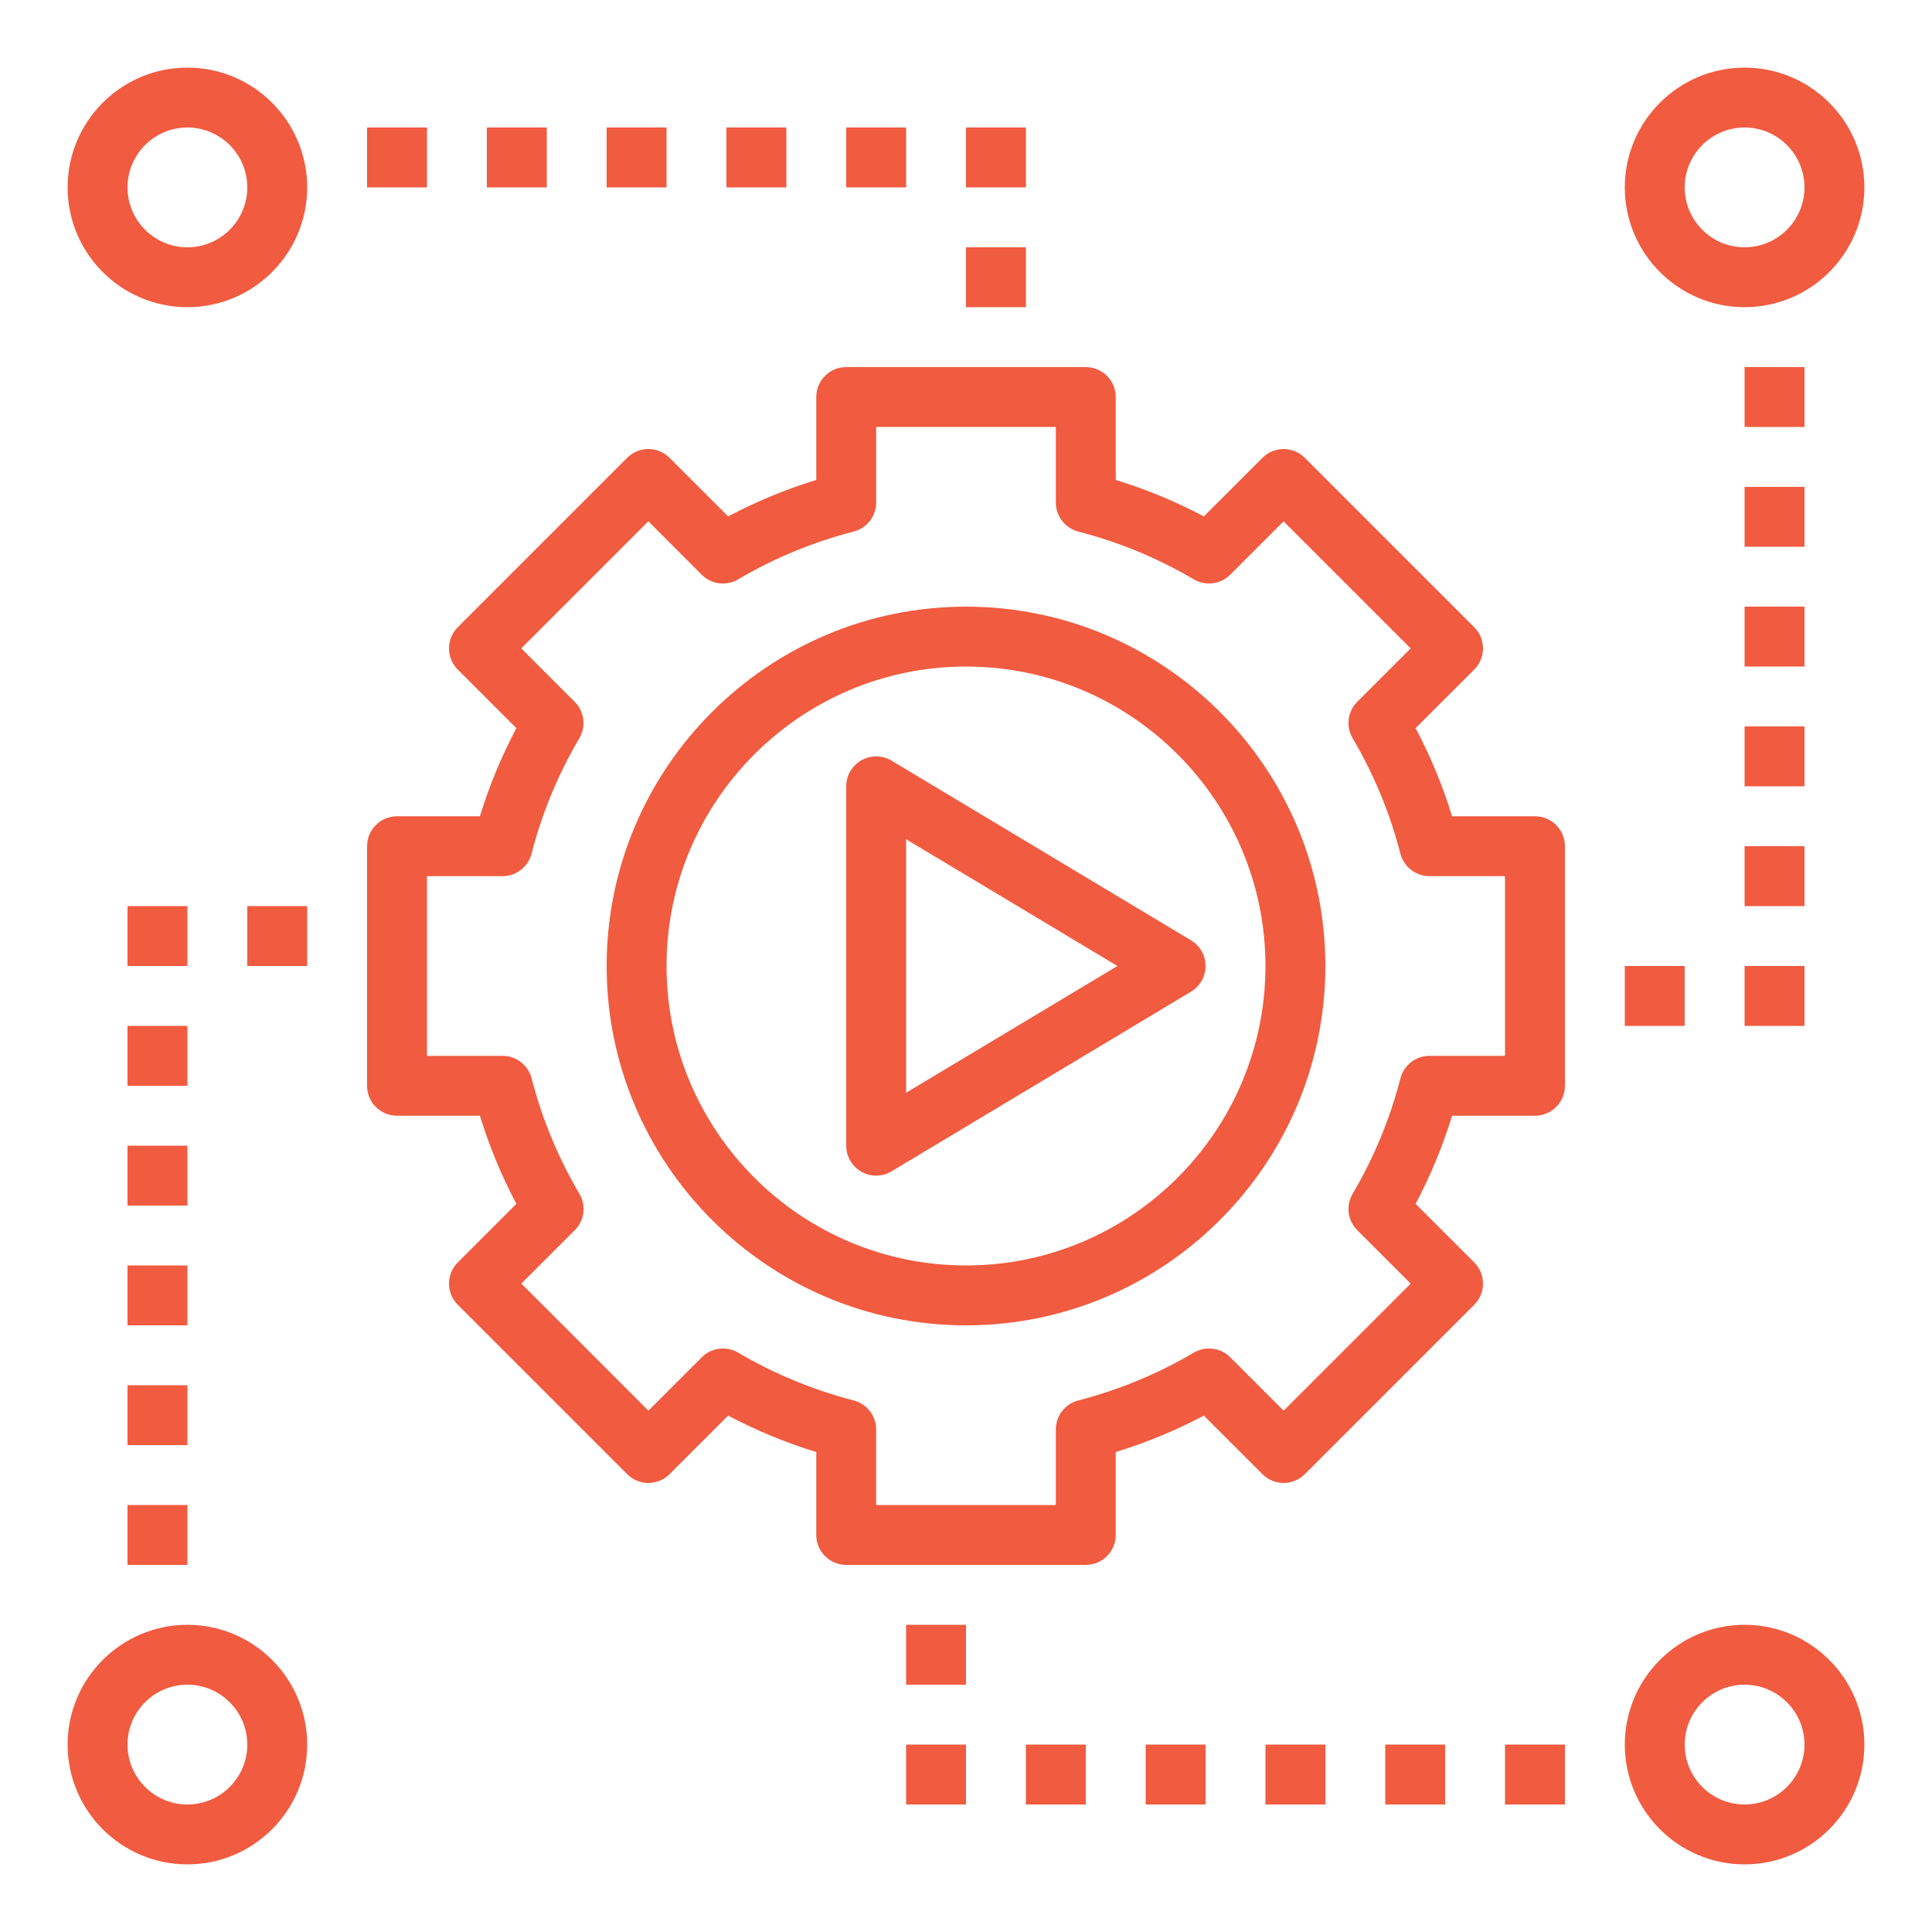 <?xml version="1.0"?>
<svg xmlns="http://www.w3.org/2000/svg" xmlns:xlink="http://www.w3.org/1999/xlink" xmlns:svgjs="http://svgjs.com/svgjs" version="1.1" width="512" height="512" x="0" y="0" viewBox="0 0 480 480" style="enable-background:new 0 0 512 512" xml:space="preserve"><g transform="matrix(0.93,0,0,0.93,16.8,16.8)"><path xmlns="http://www.w3.org/2000/svg" d="m392 200h-22.145c-2.504-8.16-5.766-16.039-9.742-23.543l15.656-15.648c1.504-1.504 2.344-3.527 2.344-5.656s-.84-4.16-2.344-5.656l-45.258-45.258c-3.129-3.125-8.184-3.125-11.312 0l-15.656 15.648c-7.504-3.965-15.383-7.23-23.543-9.734v-22.152c0-4.426-3.586-8-8-8h-64c-4.414 0-8 3.574-8 8v22.152c-8.16 2.496-16.039 5.77-23.543 9.734l-15.656-15.648c-3.129-3.125-8.184-3.125-11.312 0l-45.258 45.258c-1.504 1.504-2.344 3.527-2.344 5.656s.84 4.16 2.344 5.656l15.656 15.648c-3.977 7.504-7.238 15.391-9.742 23.543h-22.145c-4.414 0-8 3.574-8 8v64c0 4.426 3.586 8 8 8h22.145c2.504 8.16 5.766 16.039 9.742 23.543l-15.656 15.648c-1.504 1.504-2.344 3.527-2.344 5.656s.84 4.16 2.344 5.656l45.258 45.258c3.129 3.125 8.184 3.125 11.312 0l15.656-15.648c7.504 3.965 15.383 7.23 23.543 9.734v22.152c0 4.426 3.586 8 8 8h64c4.414 0 8-3.574 8-8v-22.152c8.16-2.496 16.039-5.77 23.543-9.734l15.656 15.648c3.129 3.125 8.184 3.125 11.312 0l45.258-45.258c1.504-1.504 2.344-3.527 2.344-5.656s-.84-4.16-2.344-5.656l-15.656-15.648c3.977-7.504 7.238-15.391 9.742-23.543h22.145c4.414 0 8-3.574 8-8v-64c0-4.426-3.586-8-8-8zm-8 64h-20.191c-3.648 0-6.832 2.473-7.746 6-2.805 10.871-7.102 21.246-12.766 30.848-1.863 3.152-1.359 7.152 1.223 9.727l14.281 14.273-33.945 33.945-14.27-14.273c-2.578-2.566-6.57-3.078-9.723-1.23-9.598 5.664-19.977 9.957-30.855 12.766-3.535.914-6.008 4.105-6.008 7.754v20.191h-48v-20.191c0-3.648-2.473-6.832-6-7.754-10.879-2.809-21.258-7.102-30.855-12.766-3.152-1.848-7.152-1.344-9.719 1.23l-14.273 14.273-33.945-33.945 14.281-14.273c2.582-2.574 3.086-6.574 1.23-9.727-5.664-9.602-9.965-19.977-12.766-30.848-.922-3.527-4.113-6-7.762-6h-20.191v-48h20.191c3.648 0 6.832-2.473 7.746-6 2.805-10.871 7.102-21.246 12.766-30.848 1.855-3.152 1.352-7.152-1.23-9.727l-14.281-14.273 33.945-33.945 14.27 14.273c2.586 2.574 6.586 3.078 9.723 1.23 9.598-5.664 19.977-9.957 30.855-12.766 3.543-.914 6.016-4.105 6.016-7.754v-20.191h48v20.191c0 3.648 2.473 6.832 6 7.754 10.879 2.809 21.258 7.102 30.855 12.766 3.145 1.832 7.145 1.336 9.719-1.23l14.273-14.273 33.945 33.945-14.281 14.273c-2.574 2.574-3.078 6.574-1.223 9.727 5.664 9.602 9.969 19.977 12.766 30.848.914 3.527 4.105 6 7.754 6h20.191zm0 0" fill="#f15b40" data-original="#000000"/><path xmlns="http://www.w3.org/2000/svg" d="m240 144c-52.938 0-96 43.062-96 96s43.062 96 96 96 96-43.062 96-96-43.062-96-96-96zm0 176c-44.113 0-80-35.887-80-80s35.887-80 80-80 80 35.887 80 80-35.887 80-80 80zm0 0" fill="#f15b40" data-original="#000000"/><path xmlns="http://www.w3.org/2000/svg" d="m212.055 185.039c-2.504 1.426-4.055 4.082-4.055 6.961v96c0 2.879 1.551 5.535 4.055 6.961 1.227.695 2.586 1.039 3.945 1.039 1.426 0 2.848-.383 4.121-1.145l80-48c2.406-1.441 3.879-4.039 3.879-6.855s-1.473-5.414-3.879-6.855l-80-48c-2.473-1.48-5.562-1.527-8.066-.105zm11.945 21.098 56.449 33.863-56.449 33.863zm0 0" fill="#f15b40" data-original="#000000"/><path xmlns="http://www.w3.org/2000/svg" d="m448 0c-17.648 0-32 14.352-32 32s14.352 32 32 32 32-14.352 32-32-14.352-32-32-32zm0 48c-8.824 0-16-7.176-16-16s7.176-16 16-16 16 7.176 16 16-7.176 16-16 16zm0 0" fill="#f15b40" data-original="#000000"/><path xmlns="http://www.w3.org/2000/svg" d="m32 0c-17.648 0-32 14.352-32 32s14.352 32 32 32 32-14.352 32-32-14.352-32-32-32zm0 48c-8.824 0-16-7.176-16-16s7.176-16 16-16 16 7.176 16 16-7.176 16-16 16zm0 0" fill="#f15b40" data-original="#000000"/><path xmlns="http://www.w3.org/2000/svg" d="m448 416c-17.648 0-32 14.352-32 32s14.352 32 32 32 32-14.352 32-32-14.352-32-32-32zm0 48c-8.824 0-16-7.176-16-16s7.176-16 16-16 16 7.176 16 16-7.176 16-16 16zm0 0" fill="#f15b40" data-original="#000000"/><path xmlns="http://www.w3.org/2000/svg" d="m32 416c-17.648 0-32 14.352-32 32s14.352 32 32 32 32-14.352 32-32-14.352-32-32-32zm0 48c-8.824 0-16-7.176-16-16s7.176-16 16-16 16 7.176 16 16-7.176 16-16 16zm0 0" fill="#f15b40" data-original="#000000"/><path xmlns="http://www.w3.org/2000/svg" d="m416 240h16v16h-16zm0 0" fill="#f15b40" data-original="#000000"/><path xmlns="http://www.w3.org/2000/svg" d="m448 240h16v16h-16zm0 0" fill="#f15b40" data-original="#000000"/><path xmlns="http://www.w3.org/2000/svg" d="m448 208h16v16h-16zm0 0" fill="#f15b40" data-original="#000000"/><path xmlns="http://www.w3.org/2000/svg" d="m448 176h16v16h-16zm0 0" fill="#f15b40" data-original="#000000"/><path xmlns="http://www.w3.org/2000/svg" d="m448 144h16v16h-16zm0 0" fill="#f15b40" data-original="#000000"/><path xmlns="http://www.w3.org/2000/svg" d="m448 112h16v16h-16zm0 0" fill="#f15b40" data-original="#000000"/><path xmlns="http://www.w3.org/2000/svg" d="m448 80h16v16h-16zm0 0" fill="#f15b40" data-original="#000000"/><path xmlns="http://www.w3.org/2000/svg" d="m80 16h16v16h-16zm0 0" fill="#f15b40" data-original="#000000"/><path xmlns="http://www.w3.org/2000/svg" d="m112 16h16v16h-16zm0 0" fill="#f15b40" data-original="#000000"/><path xmlns="http://www.w3.org/2000/svg" d="m144 16h16v16h-16zm0 0" fill="#f15b40" data-original="#000000"/><path xmlns="http://www.w3.org/2000/svg" d="m176 16h16v16h-16zm0 0" fill="#f15b40" data-original="#000000"/><path xmlns="http://www.w3.org/2000/svg" d="m208 16h16v16h-16zm0 0" fill="#f15b40" data-original="#000000"/><path xmlns="http://www.w3.org/2000/svg" d="m240 16h16v16h-16zm0 0" fill="#f15b40" data-original="#000000"/><path xmlns="http://www.w3.org/2000/svg" d="m240 48h16v16h-16zm0 0" fill="#f15b40" data-original="#000000"/><path xmlns="http://www.w3.org/2000/svg" d="m16 384h16v16h-16zm0 0" fill="#f15b40" data-original="#000000"/><path xmlns="http://www.w3.org/2000/svg" d="m16 352h16v16h-16zm0 0" fill="#f15b40" data-original="#000000"/><path xmlns="http://www.w3.org/2000/svg" d="m16 320h16v16h-16zm0 0" fill="#f15b40" data-original="#000000"/><path xmlns="http://www.w3.org/2000/svg" d="m16 288h16v16h-16zm0 0" fill="#f15b40" data-original="#000000"/><path xmlns="http://www.w3.org/2000/svg" d="m16 256h16v16h-16zm0 0" fill="#f15b40" data-original="#000000"/><path xmlns="http://www.w3.org/2000/svg" d="m16 224h16v16h-16zm0 0" fill="#f15b40" data-original="#000000"/><path xmlns="http://www.w3.org/2000/svg" d="m48 224h16v16h-16zm0 0" fill="#f15b40" data-original="#000000"/><path xmlns="http://www.w3.org/2000/svg" d="m224 416h16v16h-16zm0 0" fill="#f15b40" data-original="#000000"/><path xmlns="http://www.w3.org/2000/svg" d="m224 448h16v16h-16zm0 0" fill="#f15b40" data-original="#000000"/><path xmlns="http://www.w3.org/2000/svg" d="m256 448h16v16h-16zm0 0" fill="#f15b40" data-original="#000000"/><path xmlns="http://www.w3.org/2000/svg" d="m288 448h16v16h-16zm0 0" fill="#f15b40" data-original="#000000"/><path xmlns="http://www.w3.org/2000/svg" d="m320 448h16v16h-16zm0 0" fill="#f15b40" data-original="#000000"/><path xmlns="http://www.w3.org/2000/svg" d="m352 448h16v16h-16zm0 0" fill="#f15b40" data-original="#000000"/><path xmlns="http://www.w3.org/2000/svg" d="m384 448h16v16h-16zm0 0" fill="#f15b40" data-original="#000000"/></g></svg>
